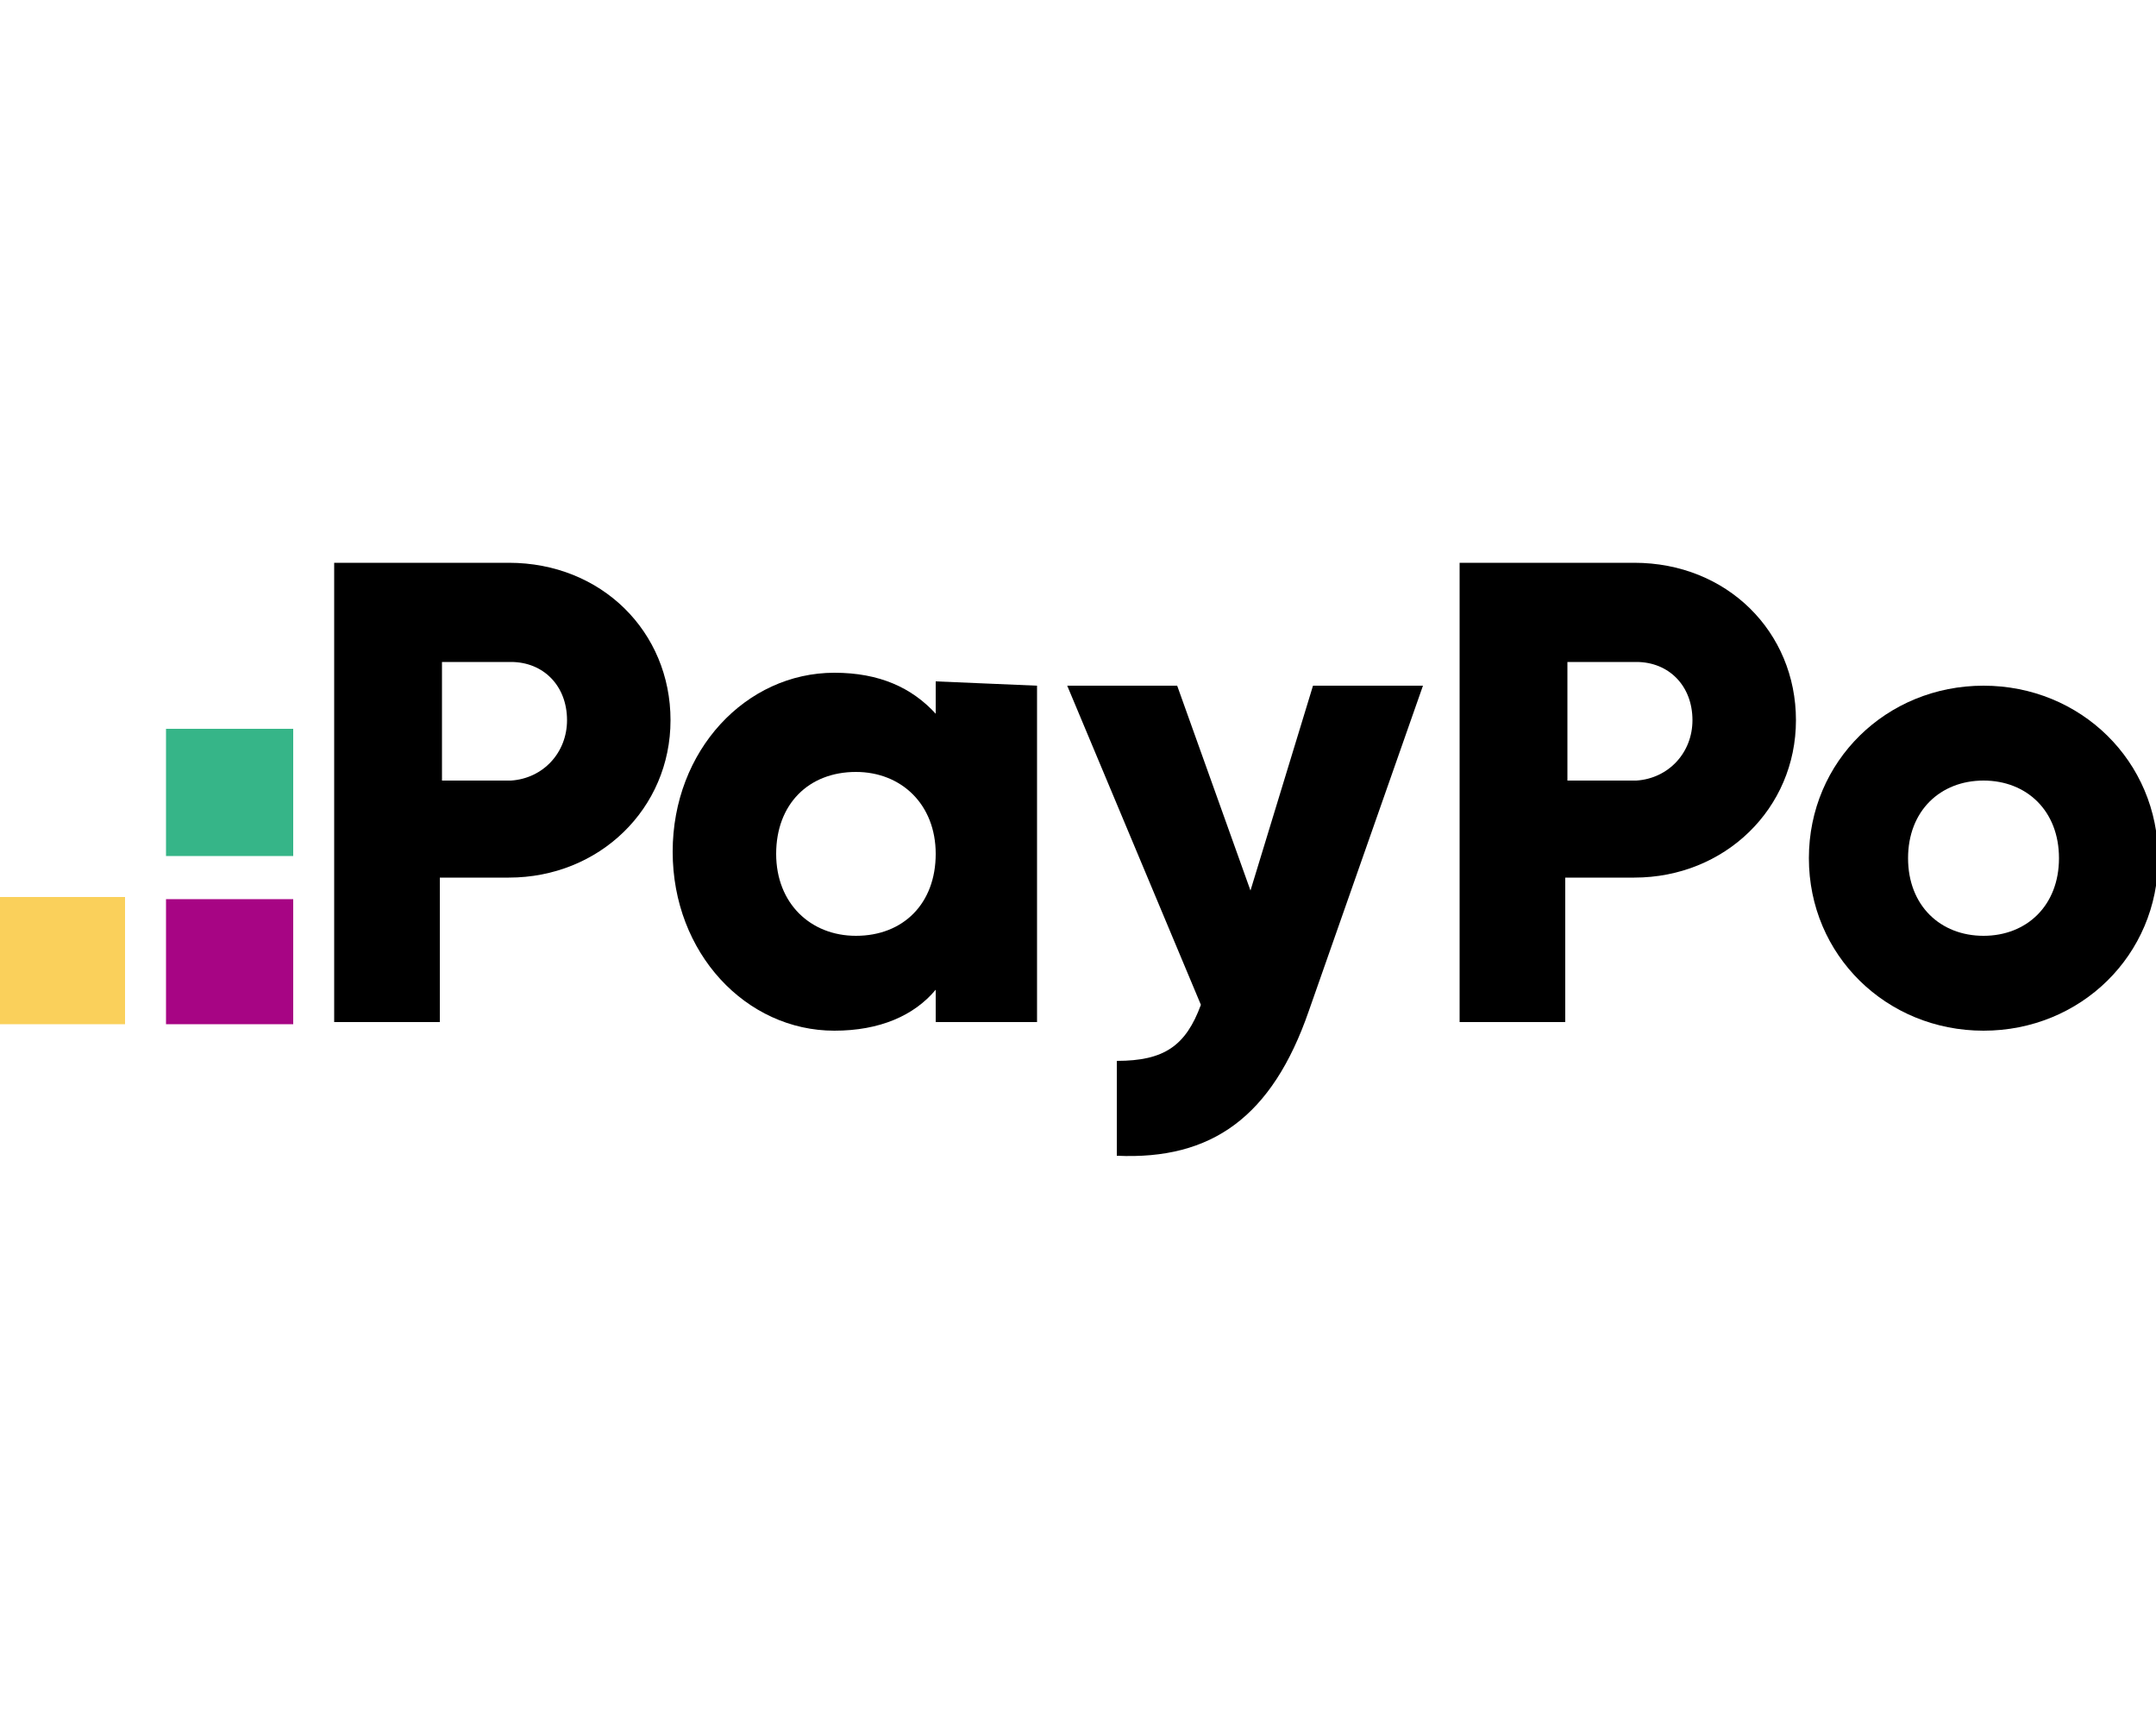 <?xml version="1.0" encoding="utf-8"?>
<!-- Generator: Adobe Illustrator 26.3.1, SVG Export Plug-In . SVG Version: 6.00 Build 0)  -->
<svg version="1.1" id="Warstwa_1" xmlns="http://www.w3.org/2000/svg" xmlns:xlink="http://www.w3.org/1999/xlink" x="0px" y="0px"
	 viewBox="0 0 100 80" style="enable-background:new 0 0 100 80;" xml:space="preserve">
<style type="text/css">
	.st0{fill:#A70584;}
	.st1{fill:#36B588;}
	.st2{fill:#FAD05B;}
	.st3{fill:none;}
</style>
<g>
	<g>
		<rect x="7.7" y="41.7" class="st0" width="5.9" height="5.8"/>
		<rect x="7.7" y="33.8" class="st1" width="5.9" height="5.9"/>
		<rect x="-0.1" y="41.6" class="st2" width="5.9" height="5.9"/>
	</g>
	<path d="M31.1,33.4c0,4.1-3.3,7.3-7.5,7.3h-3.2v6.7h-4.9V26.1h8.1C27.9,26.1,31.1,29.3,31.1,33.4z M26.3,33.4
		c0-1.6-1.1-2.7-2.6-2.7h-3.2v5.5h3.2C25.2,36.1,26.3,34.9,26.3,33.4z"/>
	<path d="M48.1,31.8v15.6h-4.7v-1.5c-1,1.2-2.6,1.9-4.7,1.9c-4.1,0-7.5-3.6-7.5-8.3s3.4-8.3,7.5-8.3c2.1,0,3.6,0.7,4.7,1.9v-1.5
		L48.1,31.8L48.1,31.8z M43.4,39.6c0-2.3-1.6-3.8-3.7-3.8c-2.2,0-3.7,1.5-3.7,3.8c0,2.3,1.6,3.8,3.7,3.8
		C41.9,43.4,43.4,41.9,43.4,39.6z"/>
	<path d="M66,31.8l-5.3,15.1c-1.7,4.9-4.5,6.9-8.9,6.7v-4.4c2.2,0,3.2-0.7,3.9-2.6l-6.2-14.8h5.1l3.4,9.5l2.9-9.5H66z"/>
	<path d="M83.3,33.4c0,4.1-3.3,7.3-7.5,7.3h-3.2v6.7h-4.9V26.1h8.1C80.1,26.1,83.3,29.3,83.3,33.4z M78.5,33.4
		c0-1.6-1.1-2.7-2.6-2.7h-3.2v5.5h3.2C77.4,36.1,78.5,34.9,78.5,33.4z"/>
	<path d="M83.9,39.8c0-4.5,3.6-8,8.1-8s8.1,3.5,8.1,8s-3.6,8-8.1,8S83.9,44.3,83.9,39.8z M95.5,39.8c0-2.2-1.5-3.6-3.5-3.6
		s-3.5,1.4-3.5,3.6c0,2.2,1.5,3.6,3.5,3.6C94,43.4,95.5,42,95.5,39.8z"/>
</g>
<line class="st3" x1="27.7" y1="17.2" x2="27.7" y2="0"/>
<line class="st3" x1="37.8" y1="80" x2="37.8" y2="62.5"/>
</svg>
